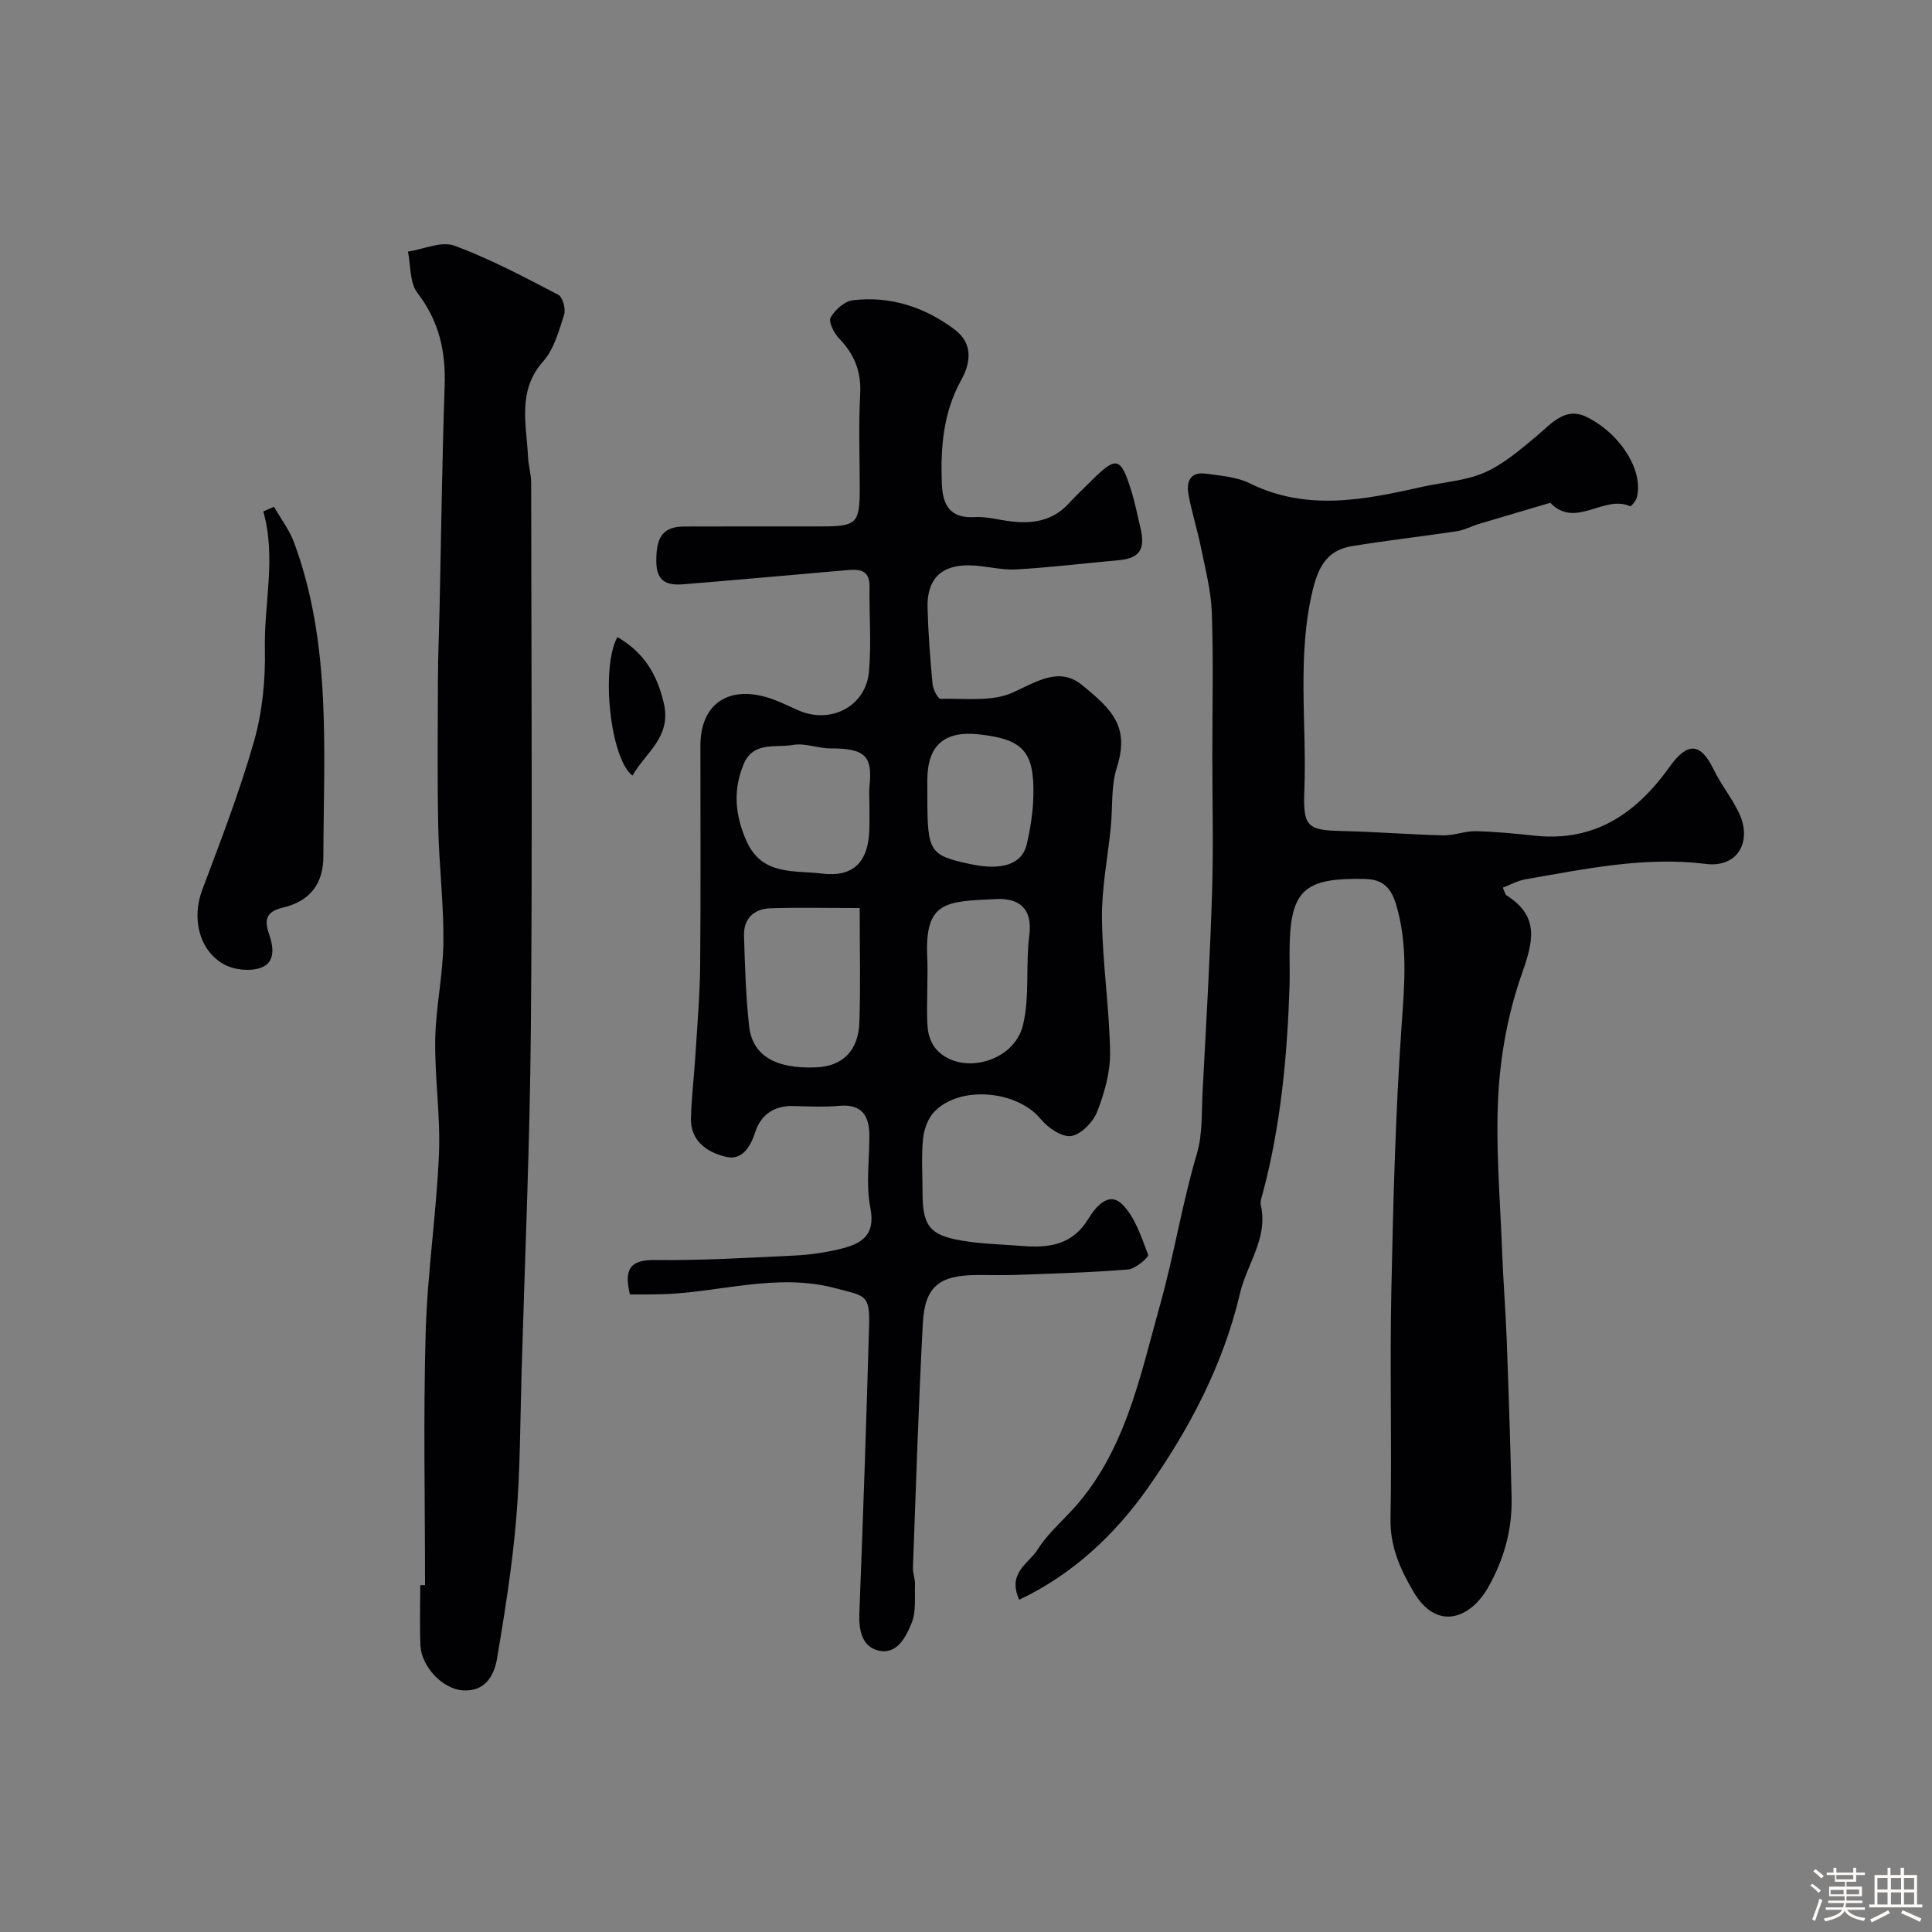 <svg enable-background="new 0 0 400 400" viewBox="0 0 400 400" xmlns="http://www.w3.org/2000/svg"><rect x="0" y="0" width="400" height="400" fill="#808080" stroke="none"/><path d="m374.8 390.4.4-.4c.7.5 1.3 1 1.8 1.4l-.5.5c-.5-.6-1.1-1.1-1.7-1.5zm1 7.3-.6-.3c.5-1.4 1.1-2.8 1.5-4.3.2.1.4.2.6.3-.5 1.3-1 2.8-1.5 4.3zm-.4-10.3.5-.4c.4.3 1 .8 1.7 1.4l-.5.5c-.5-.5-1.1-1-1.7-1.5zm2.5.3h1.7v-1h.6v1h3.5v-1h.6v1h1.8v.5h-1.8v1.4h-2v1h3.2v2h-3.2v.9h3.3v.5h-3.4c0 .3-.1.6-.1.9h4v.5h-3.7c.7.9 1.9 1.5 3.8 1.7-.1.2-.2.4-.3.6-2.1-.4-3.5-1.1-4-2.1-.4 1-1.8 1.7-4 2.2-.1-.2-.2-.4-.3-.6 2.1-.4 3.4-1 3.8-1.8h-3.4v-.5h3.6c.1-.3.1-.6.2-.9h-3.3v-.5h3.4c0-.3 0-.6 0-.9h-3.2v-2h3.3v-1h-2.1v-1.4h-1.7v-.5zm1.1 3.5v1h2.7c0-.3 0-.4 0-.4 0-.1 0-.2 0-.2 0-.1 0-.2 0-.3h-2.7zm1.2-3v.9h3.5v-.9zm4.7 3h-2.6v.6.4h2.6z" fill="#fcfbfa"/><path d="m393.6 386.7h.6v1.5h2.7v6.1h1.1v.6h-11v-.6h1.1v-6.1h2.7v-1.5h.6v1.5h2.1v-1.5zm-2.7 8.8.4.6c-1.2.6-2.5 1.3-3.8 1.9-.1-.2-.2-.4-.3-.6 1.2-.6 2.5-1.2 3.7-1.9zm-2.2-6.7v2.4h2.1v-2.4zm0 3v2.5h2.1v-2.5zm2.8-3v2.4h2.1v-2.4zm0 3v2.5h2.1v-2.5zm6 6.1c-1.4-.7-2.7-1.3-3.9-1.8l.3-.6c1.5.6 2.7 1.2 3.9 1.7zm-1.2-9.1h-2.1v2.4h2.1zm-2.1 3v2.5h2.1v-2.5z" fill="#fcfbfa"/><g fill="#010103"><path d="m211.02 331.21c-2.55-5.56 1.98-7.49 3.77-10.34 1.73-2.75 4.17-5.08 6.46-7.45 11.66-12.09 14.74-28.37 18.96-43.38 2.85-10.15 4.54-20.89 7.6-31.21 1.19-4.02.94-8.49 1.17-12.76.72-13.7 1.53-27.4 1.96-41.1.3-9.52.06-19.06.06-28.59 0-9.87.24-19.74-.11-29.59-.16-4.51-1.35-9-2.25-13.46-.74-3.66-1.89-7.24-2.57-10.9-.5-2.66.32-4.83 3.63-4.36 3.04.44 6.32.65 8.99 1.97 11.92 5.9 23.87 3.42 35.88.73 4.29-.96 8.87-1.21 12.8-2.94s7.38-4.71 10.73-7.51c3.13-2.63 5.97-6.23 10.5-3.94 7.19 3.63 11.68 11.27 10.29 16.62-.18.71-1.22 1.9-1.39 1.82-5.43-2.47-11.29 4.75-16.53-.72-4.95 1.46-9.91 2.91-14.86 4.4-1.51.45-2.95 1.26-4.48 1.49-7.26 1.09-14.57 1.89-21.82 3.1-4.91.82-6.81 4.08-8.01 9.02-3.34 13.82-1.21 27.73-1.75 41.58-.3 7.59.7 8.21 7.96 8.37 6.93.16 13.86.72 20.79.89 2.25.05 4.53-.91 6.79-.86 4.11.09 8.21.52 12.3.94 12.4 1.28 20.97-4.72 27.8-14.29 3.74-5.24 6.43-4.93 9.11.59 1.49 3.06 3.68 5.78 5.17 8.84 2.94 6.05-.21 11.51-6.74 10.7-12.79-1.59-25.07 1.05-37.45 3.19-1.54.27-2.99 1.09-4.64 1.72.38.82.46 1.4.77 1.6 6.96 4.39 5.49 9.66 3.13 16.38-2.78 7.89-4.36 16.48-4.83 24.85-.6 10.71.38 21.52.78 32.29.23 6.27.74 12.53.97 18.8.4 10.76.75 21.53 1 32.3.16 6.68-1.58 12.9-4.9 18.72-3.6 6.3-10.55 9.17-15.46.76-2.82-4.83-4.82-9.38-4.71-15.14.29-15.66-.16-31.33.17-46.99.38-18.37.85-36.77 2.13-55.09.59-8.44 1.33-16.62-1.11-24.88-1.04-3.51-2.68-5.31-6.45-5.4-12.88-.29-15.64 2.36-15.64 15.4 0 2.33.07 4.67-.01 7-.48 14.41-1.82 28.71-5.55 42.71-.21.79-.56 1.68-.39 2.41 1.55 6.83-2.88 12.18-4.31 18.27-3.49 14.89-10.59 28.27-19.18 40.43-6.59 9.31-15.21 17.64-26.53 23.01z"/><path d="m130.42 268c-1.22-5.08-.12-7.2 5.2-7.13 9.62.12 19.25-.46 28.87-.92 3.09-.15 6.21-.6 9.23-1.31 4.41-1.04 7.65-2.65 6.47-8.63-.95-4.81-.17-9.96-.2-14.96-.02-4.13-1.62-6.52-6.27-6.1-3.14.28-6.33.12-9.49.04-4.01-.11-6.75 1.87-7.89 5.46-1.02 3.18-2.81 5.8-5.98 5.07-3.83-.89-7.46-3.21-7.31-8.07.13-4.43.68-8.86.95-13.29.38-6.1.9-12.2.96-18.3.14-15.16.04-30.32.05-45.48 0-8.31 5.4-12.38 13.59-10.06 2.33.66 4.53 1.81 6.77 2.78 6.65 2.88 13.91-.87 14.54-8.04.52-5.8.03-11.69.12-17.54.06-3.93-2.53-3.66-5.11-3.44-11.12.95-22.23 1.99-33.36 2.88-3.23.26-5.67-.33-5.68-4.72-.01-4.3.82-7.21 5.7-7.23 9.5-.04 18.99-.01 28.49-.02 7.32-.01 7.93-.62 7.93-7.89 0-6.5-.26-13.01.09-19.49.25-4.64-1.17-8.24-4.34-11.51-1.06-1.1-2.27-3.47-1.78-4.35.89-1.6 2.9-3.39 4.62-3.59 7.78-.92 14.88 1.42 21.09 6.09 3.82 2.88 3.32 6.86 1.31 10.47-3.75 6.77-4.27 14.03-3.99 21.49.17 4.36 1.71 7.16 6.8 6.85 2.4-.14 4.86.55 7.29.86 4.61.59 8.83-.02 12.18-3.68 1.46-1.6 3.05-3.07 4.58-4.6 5.3-5.29 6.17-5.11 8.39 2.02.77 2.48 1.25 5.04 1.86 7.57 1.11 4.56-.16 6.38-4.62 6.77-7.03.62-14.05 1.5-21.09 1.89-3.23.18-6.52-.81-9.78-.84-5.82-.07-8.73 2.92-8.57 8.79.14 5.26.54 10.53 1.03 15.77.1 1.12 1.12 3.09 1.68 3.07 5.02-.12 10.61.66 14.91-1.29 5-2.27 9.65-5.41 14.38-1.55 6.23 5.09 9.89 8.59 7.17 17.15-1.21 3.82-.82 8.15-1.23 12.23-.63 6.34-1.91 12.68-1.83 19 .11 9.21 1.53 18.4 1.68 27.6.07 4.1-1.14 8.41-2.65 12.29-.84 2.17-3.32 4.76-5.38 5.08-1.92.3-4.85-1.68-6.32-3.49-4.86-5.95-16.83-7.08-22.1-1.46-1.3 1.38-2.09 3.63-2.28 5.56-.36 3.63-.1 7.32-.1 10.99 0 6.91 1.39 8.9 7.96 10.04 4.2.73 8.51.8 12.77 1.14 5.46.43 10.29-.2 13.59-5.61 1.35-2.22 4.1-5.83 6.94-3.09 2.73 2.62 4.03 6.84 5.46 10.54.17.45-2.62 2.9-4.16 3.02-7.74.64-15.52.84-23.29 1.13-2.66.1-5.33 0-8 .02-7.85.05-10.81 2.38-11.21 10.05-.89 16.84-1.42 33.71-2.05 50.57-.04 1.13.47 2.28.43 3.41-.09 2.71.27 5.67-.71 8.05-1.17 2.87-3.06 6.66-6.97 5.64-3.33-.86-3.98-4.23-3.84-7.73.78-19.86 1.45-39.72 2.02-59.58.18-6.46-.93-6.05-6.81-7.64-12.64-3.4-24.69 1.1-37.02 1.22-1.79.05-3.61.03-5.69.03zm47.57-80c-6.56 0-12.53-.14-18.48.05-3.4.11-5.57 2.12-5.47 5.66.19 6.26.37 12.54 1.06 18.75.67 6.11 5.49 8.86 13.82 8.53 5.5-.22 8.82-3.4 9.01-9.38.25-7.62.06-15.26.06-23.61zm14.01 15.95c0 2.99-.19 5.99.08 8.95.13 1.49.75 3.19 1.72 4.3 4.92 5.59 16.12 2.84 18-4.98 1.43-5.96.51-12.44 1.31-18.6.73-5.68-2.3-7.7-6.83-7.48-10.39.5-14.94.29-14.29 12.34.09 1.81.01 3.64.01 5.47zm-12-37.67c0-1.17-.1-2.34.02-3.5.65-6.18-.82-7.85-8.06-7.83-2.59.01-5.29-1.16-7.75-.72-3.58.65-8.25-.84-10.26 4.01-2.22 5.39-1.77 10.54.6 15.88 3.21 7.24 9.91 6.03 15.58 6.74 6.57.82 9.66-2.42 9.86-9.09.06-1.82.01-3.66.01-5.49zm12-1.2c0 11.29.46 12.01 8.84 13.81 6.62 1.42 10.79.06 11.75-4.13.73-3.17 1.25-6.45 1.35-9.7.28-9.44-2.06-12.02-11.27-13.02-7.22-.78-10.67 2.31-10.68 9.54.01 1.17.01 2.33.01 3.5z"/><path d="m88 328.18c0-17.43-.37-34.86.13-52.28.35-12.32 2.22-24.59 2.75-36.9.34-7.9-.9-15.87-.77-23.79.11-6.7 1.62-13.39 1.69-20.09.09-7.9-.89-15.81-1.06-23.72-.21-10.23-.11-20.48-.07-30.72.02-4.81.22-9.62.33-14.43.34-15.43.53-30.87 1.06-46.29.25-7.15-1.12-13.46-5.63-19.3-1.63-2.11-1.37-5.67-1.97-8.57 3.24-.49 6.93-2.22 9.62-1.22 7.42 2.73 14.47 6.5 21.51 10.16.91.48 1.58 2.93 1.21 4.09-1.08 3.37-2.08 7.15-4.33 9.68-5.43 6.13-3.46 13.01-3.15 19.79.08 1.79.65 3.57.65 5.36.04 37.65.27 75.31-.06 112.96-.2 23.7-1.23 47.39-1.92 71.09-.29 10.1-.27 20.23-1.1 30.29-.81 9.72-2.35 19.4-3.97 29.04-.61 3.65-2.55 7.01-7.21 6.63-4.13-.33-8.47-4.94-8.66-9.28-.18-4.16-.04-8.33-.04-12.49.33-.01.66-.01.99-.01z"/><path d="m56.73 104.92c1.41 2.48 3.21 4.83 4.18 7.47 7.77 21.09 6.1 43.11 6.04 64.94-.02 5.71-2.83 9.25-8.28 10.55-3.5.83-4.05 2.42-2.96 5.53.94 2.68 1.38 5.97-1.89 7.02-2.22.71-5.41.37-7.46-.78-5.26-2.95-6.66-9.66-4.49-15.41 3.83-10.19 7.77-20.38 10.74-30.83 1.72-6.06 2.36-12.64 2.23-18.96-.2-9.54 2.39-19.03-.33-28.56.74-.33 1.48-.65 2.22-.97z"/><path d="m127.82 131.9c5.58 3.24 8.24 7.77 9.62 13.72 1.63 7.01-3.82 10.2-6.49 14.96-4.55-3.41-6.65-22.14-3.13-28.68z"/></g></svg>